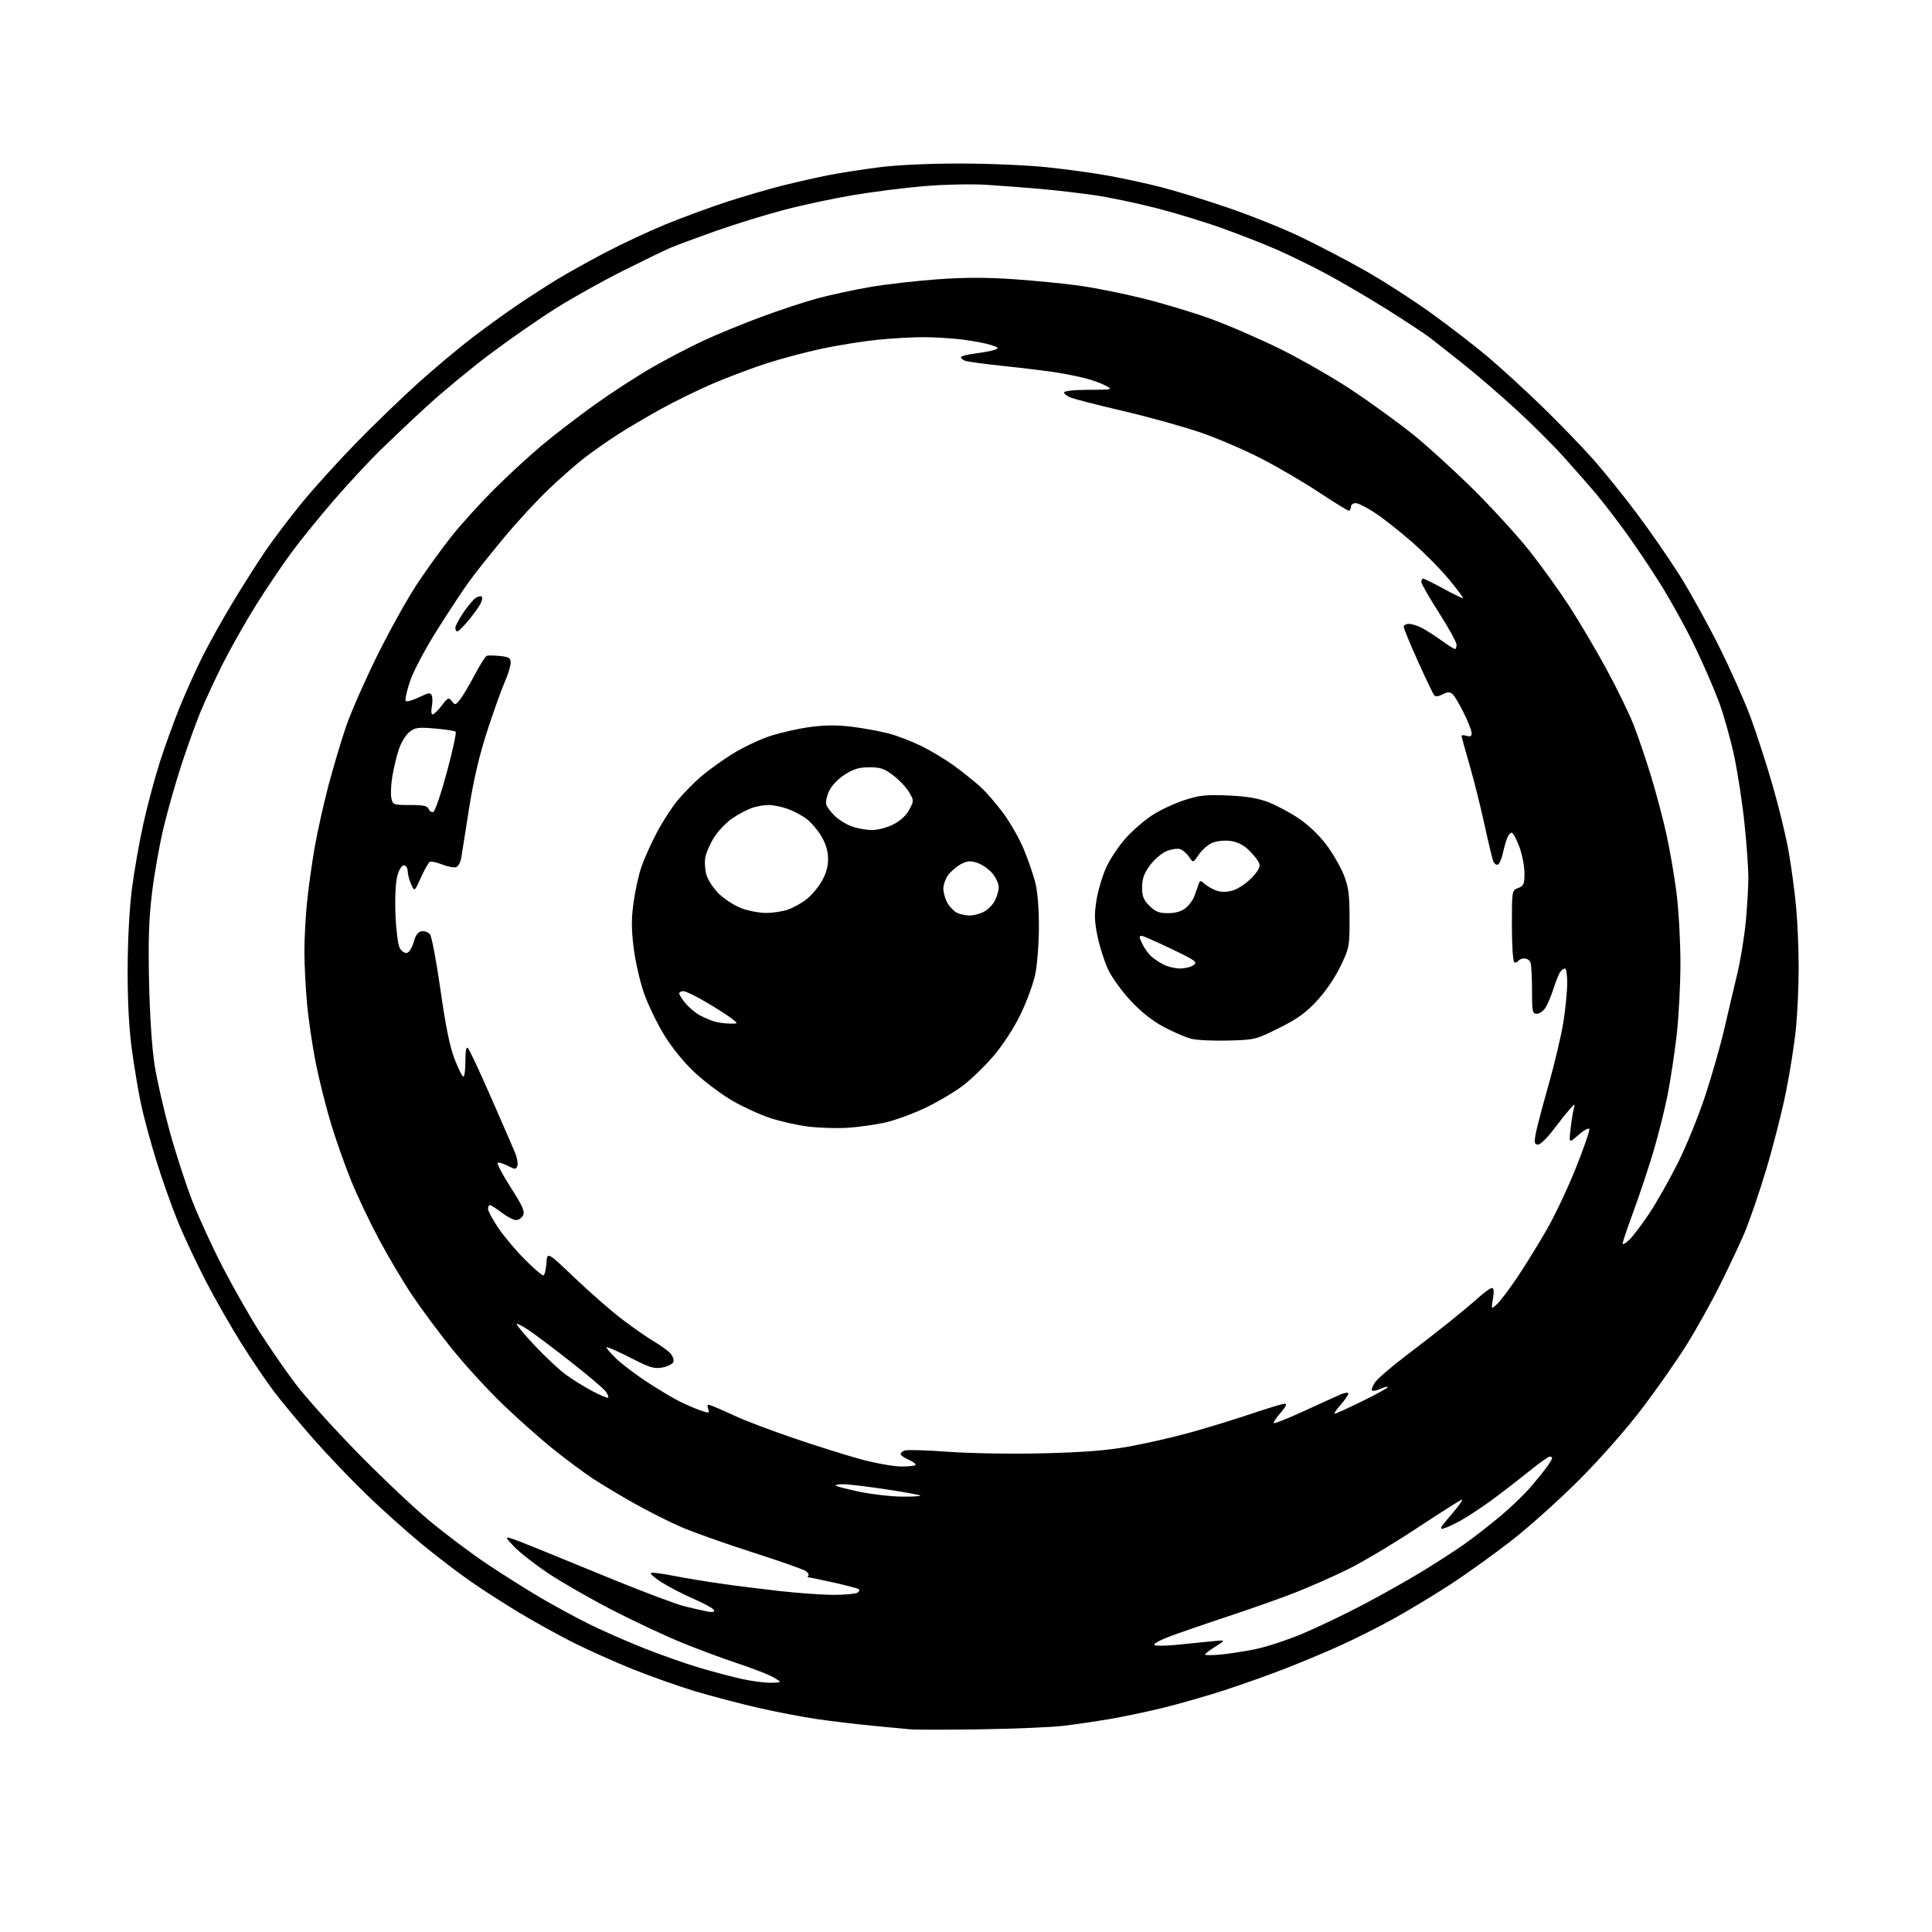 <?xml version="1.0" encoding="UTF-8" standalone="no"?>
<svg 
  version="1.1" 
  xmlns="http://www.w3.org/2000/svg" 
  xmlns:xlink="http://www.w3.org/1999/xlink" 
  xmlns:svg="http://www.w3.org/2000/svg"
  xmlns:rdf="http://www.w3.org/1999/02/22-rdf-syntax-ns#"
  xmlns:cc="http://creativecommons.org/ns#"
  xmlns:dc="http://purl.org/dc/elements/1.1/"
  viewBox="0 0 768 768"
  width="768"
  height="768"
>
<style>svg {background-color: white; }</style>"
<path stroke="none" fill="black" fill-rule="evenodd" d="M390.00,687.43C376.52,687.63 363.70,687.63 361.50,687.41C359.30,687.19 352.55,686.55 346.50,685.97C340.45,685.39 330.77,684.24 325.00,683.40C319.23,682.57 308.65,680.54 301.50,678.91C294.35,677.27 283.16,674.33 276.64,672.39C270.11,670.44 258.86,666.47 251.64,663.57C244.41,660.66 233.88,655.96 228.23,653.12C222.58,650.29 213.13,645.08 207.23,641.56C201.33,638.05 192.34,632.28 187.25,628.75C182.16,625.23 173.16,618.34 167.25,613.45C161.34,608.56 151.60,599.82 145.61,594.03C139.62,588.24 130.12,578.28 124.50,571.90C118.88,565.52 111.78,556.97 108.72,552.90C105.66,548.83 99.91,540.33 95.94,534.00C91.96,527.67 85.66,516.65 81.94,509.50C78.21,502.35 73.14,491.55 70.67,485.50C68.20,479.45 64.31,468.43 62.02,461.00C59.73,453.57 57.01,443.45 55.97,438.50C54.93,433.55 53.32,423.88 52.39,417.00C51.28,408.81 50.71,397.94 50.74,385.50C50.76,374.01 51.43,361.36 52.42,353.50C53.33,346.35 55.40,334.55 57.02,327.28C58.64,320.01 61.60,308.98 63.59,302.78C65.58,296.58 69.16,286.71 71.54,280.85C73.93,274.99 77.99,265.99 80.57,260.85C83.15,255.71 88.51,246.10 92.49,239.50C96.47,232.90 102.33,223.68 105.52,219.00C108.71,214.32 115.18,205.78 119.90,200.00C124.61,194.22 134.31,183.51 141.45,176.18C148.59,168.86 159.75,158.08 166.25,152.23C172.75,146.39 182.45,138.26 187.79,134.18C193.13,130.10 201.32,124.18 206.00,121.03C210.68,117.88 217.65,113.38 221.50,111.04C225.35,108.69 233.90,103.92 240.50,100.45C247.10,96.98 258.02,91.88 264.76,89.12C271.51,86.36 282.53,82.31 289.26,80.12C295.99,77.94 306.00,75.03 311.50,73.66C317.00,72.29 325.10,70.46 329.50,69.60C333.90,68.74 342.81,67.35 349.30,66.52C356.47,65.59 369.13,65.00 381.58,65.00C392.84,65.00 408.48,65.67 416.33,66.50C424.18,67.32 435.30,68.86 441.05,69.92C446.80,70.97 456.00,72.98 461.50,74.38C467.00,75.77 478.77,79.39 487.66,82.41C496.55,85.43 509.48,90.59 516.39,93.87C523.30,97.15 534.93,103.21 542.23,107.33C549.54,111.45 561.53,119.16 568.88,124.45C576.24,129.75 586.36,137.55 591.37,141.79C596.39,146.03 605.85,154.68 612.40,161.00C618.94,167.32 628.12,176.78 632.79,182.00C637.46,187.22 645.64,197.35 650.96,204.50C656.29,211.65 663.90,222.68 667.88,229.00C671.85,235.32 678.81,247.93 683.35,257.00C687.88,266.07 693.50,278.68 695.84,285.00C698.18,291.32 702.10,303.45 704.57,311.94C707.03,320.42 709.93,332.35 711.01,338.44C712.08,344.52 713.42,354.45 713.98,360.50C714.54,366.55 715.00,377.38 715.00,384.58C715.00,391.77 714.52,402.57 713.94,408.58C713.36,414.58 711.57,426.02 709.96,434.00C708.36,441.98 704.77,456.04 701.99,465.25C699.21,474.46 695.34,485.71 693.40,490.25C691.45,494.79 687.03,504.16 683.57,511.09C680.10,518.01 674.20,528.59 670.45,534.59C666.70,540.59 658.88,551.79 653.07,559.47C646.77,567.79 636.64,579.33 628.00,588.02C620.02,596.04 607.65,607.14 600.50,612.68C593.35,618.22 582.33,626.10 576.00,630.20C569.67,634.30 559.55,640.39 553.50,643.73C547.45,647.07 537.77,651.91 532.00,654.48C526.23,657.06 516.55,661.10 510.49,663.45C504.43,665.81 493.74,669.61 486.73,671.89C479.72,674.17 468.69,677.33 462.22,678.91C455.75,680.49 446.19,682.50 440.98,683.37C435.77,684.25 427.68,685.44 423.00,686.01C418.32,686.59 403.48,687.22 390.00,687.43zM305.75,668.92C308.09,668.96 310.00,668.78 310.00,668.52C310.00,668.26 308.31,667.19 306.25,666.16C304.19,665.12 298.00,662.79 292.50,660.98C287.00,659.16 277.10,655.46 270.50,652.75C263.90,650.05 251.53,644.22 243.00,639.81C234.47,635.40 223.22,628.94 218.00,625.45C212.78,621.96 206.70,617.23 204.50,614.94C200.91,611.20 200.76,610.85 203.00,611.49C204.38,611.88 209.32,613.79 214.00,615.73C218.68,617.67 232.40,623.28 244.50,628.20C256.60,633.11 268.98,637.75 272.00,638.50C275.02,639.25 279.02,640.16 280.87,640.53C283.19,641.00 284.12,640.86 283.86,640.07C283.65,639.45 280.00,637.42 275.74,635.57C271.48,633.72 265.68,630.72 262.85,628.90C260.02,627.09 258.20,625.43 258.82,625.23C259.43,625.02 263.44,625.55 267.72,626.40C272.00,627.24 280.24,628.62 286.04,629.45C291.83,630.29 302.63,631.65 310.04,632.48C317.44,633.30 327.10,633.98 331.50,633.98C335.90,633.97 340.11,633.58 340.86,633.11C341.63,632.62 341.80,632.00 341.26,631.66C340.74,631.34 336.20,630.16 331.17,629.04C326.14,627.92 321.72,627.00 321.34,627.00C320.97,627.00 320.96,626.70 321.33,626.34C321.69,625.98 321.20,625.14 320.24,624.48C319.28,623.82 309.75,620.48 299.05,617.05C288.35,613.62 275.66,609.12 270.85,607.04C266.04,604.97 257.47,600.65 251.80,597.44C246.14,594.24 238.80,589.83 235.50,587.65C232.20,585.48 225.26,580.31 220.07,576.17C214.89,572.04 205.72,563.89 199.69,558.08C193.67,552.26 184.59,542.33 179.52,536.00C174.44,529.67 167.41,520.21 163.90,514.97C160.38,509.73 154.49,499.83 150.82,492.97C147.14,486.11 142.11,475.55 139.64,469.50C137.18,463.45 133.54,453.16 131.56,446.63C129.58,440.11 126.87,429.31 125.54,422.63C124.20,415.96 122.63,405.32 122.06,399.00C121.48,392.68 121.01,383.39 121.00,378.36C121.00,373.33 121.46,364.55 122.03,358.86C122.59,353.16 123.96,343.32 125.06,337.00C126.17,330.68 128.64,319.55 130.56,312.27C132.48,305.00 135.64,294.42 137.57,288.77C139.51,283.12 145.10,270.40 150.00,260.50C154.91,250.60 162.05,237.78 165.89,232.00C169.72,226.22 175.91,217.68 179.64,213.00C183.37,208.32 190.94,199.99 196.46,194.47C201.98,188.95 210.55,181.06 215.50,176.93C220.45,172.79 229.90,165.54 236.50,160.81C243.10,156.08 253.38,149.42 259.34,146.00C265.31,142.59 274.44,137.82 279.63,135.41C284.82,133.00 295.02,128.81 302.29,126.10C309.55,123.38 319.77,120.01 325.00,118.60C330.23,117.19 339.73,115.15 346.12,114.06C352.52,112.97 364.55,111.60 372.87,111.01C383.62,110.25 392.41,110.25 403.25,111.01C411.64,111.60 423.30,112.75 429.16,113.57C435.02,114.39 446.13,116.60 453.84,118.50C461.55,120.39 473.63,124.00 480.68,126.52C487.73,129.05 500.44,134.54 508.93,138.73C517.42,142.93 530.47,150.44 537.94,155.43C545.41,160.42 556.24,168.31 562.01,172.96C567.78,177.62 578.62,187.52 586.10,194.96C593.57,202.41 603.44,213.22 608.02,219.00C612.60,224.78 619.65,234.58 623.69,240.78C627.73,246.99 634.43,258.32 638.58,265.95C642.73,273.59 647.60,283.59 649.39,288.17C651.19,292.75 654.30,301.90 656.31,308.50C658.31,315.10 661.06,325.45 662.40,331.50C663.75,337.55 665.56,348.05 666.43,354.84C667.29,361.63 668.00,374.23 668.00,382.85C668.00,391.46 667.32,404.36 666.50,411.51C665.67,418.65 664.07,429.23 662.95,435.00C661.82,440.77 659.29,450.90 657.33,457.50C655.37,464.10 651.79,474.87 649.38,481.42C646.97,487.98 645.00,493.80 645.00,494.35C645.00,494.90 646.17,494.26 647.59,492.92C649.02,491.59 652.59,486.90 655.52,482.50C658.45,478.10 663.59,469.03 666.95,462.35C670.31,455.66 675.25,443.51 677.93,435.35C680.60,427.18 683.99,415.32 685.44,409.00C686.90,402.68 689.17,393.00 690.50,387.50C691.83,382.00 693.38,372.58 693.96,366.58C694.53,360.57 695.00,352.57 695.00,348.80C695.00,345.03 694.31,335.36 693.46,327.32C692.62,319.27 690.79,307.28 689.39,300.67C687.99,294.06 685.27,284.34 683.33,279.08C681.39,273.81 676.96,263.65 673.49,256.50C670.03,249.35 663.96,238.37 660.01,232.11C656.07,225.84 649.88,216.62 646.25,211.61C642.62,206.60 637.39,199.80 634.62,196.50C631.86,193.20 625.97,186.49 621.55,181.58C617.12,176.68 608.46,168.06 602.29,162.43C596.13,156.80 586.91,148.86 581.79,144.79C576.68,140.73 570.70,136.01 568.50,134.32C566.30,132.62 558.42,127.43 551.00,122.78C543.58,118.14 532.77,111.82 527.00,108.74C521.23,105.66 512.45,101.38 507.50,99.21C502.55,97.04 492.87,93.25 486.00,90.77C479.12,88.30 467.19,84.66 459.50,82.69C451.80,80.72 440.77,78.42 435.00,77.58C429.23,76.75 419.55,75.62 413.50,75.09C407.45,74.56 397.77,73.82 392.00,73.46C386.18,73.10 375.26,73.33 367.50,73.98C359.80,74.62 346.99,76.24 339.04,77.58C331.09,78.91 318.54,81.61 311.16,83.57C303.77,85.53 291.60,89.31 284.11,91.97C276.63,94.63 268.70,97.57 266.50,98.51C264.30,99.45 255.80,103.57 247.61,107.67C239.41,111.77 227.26,118.57 220.61,122.78C213.95,126.99 202.32,135.08 194.76,140.76C187.20,146.44 175.95,155.74 169.76,161.42C163.57,167.10 154.90,175.30 150.50,179.64C146.10,183.98 138.03,192.70 132.57,199.02C127.10,205.33 119.63,214.55 115.97,219.50C112.30,224.45 105.88,233.97 101.71,240.64C97.54,247.32 91.63,257.77 88.57,263.85C85.52,269.94 81.49,278.65 79.61,283.21C77.74,287.77 74.37,297.12 72.13,304.00C69.88,310.88 66.72,322.00 65.09,328.73C63.46,335.45 61.37,347.15 60.45,354.73C59.17,365.27 58.89,373.65 59.26,390.50C59.56,403.93 60.41,416.73 61.45,423.34C62.39,429.31 65.13,441.32 67.54,450.03C69.95,458.73 74.00,471.18 76.55,477.68C79.10,484.18 84.50,495.92 88.56,503.76C92.62,511.60 99.10,522.99 102.95,529.07C106.81,535.14 113.24,544.46 117.23,549.78C121.23,555.09 132.15,567.27 141.50,576.85C150.85,586.43 163.77,598.68 170.21,604.09C176.65,609.49 187.23,617.45 193.71,621.78C200.20,626.10 209.78,632.14 215.00,635.20C220.22,638.25 228.65,642.83 233.72,645.37C238.78,647.91 248.59,652.24 255.51,655.00C262.42,657.76 272.68,661.37 278.29,663.03C283.91,664.68 291.43,666.66 295.00,667.44C298.57,668.21 303.41,668.88 305.75,668.92zM485.25,657.71C488.69,657.38 494.99,656.40 499.26,655.52C503.52,654.64 511.84,651.89 517.74,649.42C523.65,646.95 534.51,641.75 541.89,637.87C549.27,633.98 560.04,627.91 565.83,624.37C571.61,620.83 579.10,615.96 582.47,613.56C585.83,611.16 591.94,606.41 596.04,603.01C600.14,599.61 605.61,594.39 608.19,591.41C610.76,588.43 613.80,584.68 614.94,583.09C616.07,581.50 617.00,579.92 617.00,579.60C617.00,579.27 616.56,579.00 616.03,579.00C615.49,579.00 611.39,581.96 606.91,585.58C602.43,589.19 595.78,594.30 592.13,596.93C588.48,599.55 583.48,602.85 581.00,604.25C578.52,605.65 575.39,607.13 574.03,607.53C571.96,608.15 572.45,607.25 577.03,601.94C580.04,598.46 581.81,595.87 580.98,596.19C580.14,596.50 571.89,601.75 562.65,607.84C553.40,613.94 541.26,621.16 535.67,623.89C530.08,626.63 520.96,630.66 515.40,632.86C509.85,635.06 497.70,639.38 488.40,642.45C479.11,645.52 468.42,649.21 464.65,650.64C460.88,652.08 458.28,653.56 458.88,653.93C459.48,654.30 463.24,654.28 467.23,653.89C471.23,653.50 477.43,652.88 481.00,652.51C487.50,651.84 487.50,651.84 483.25,654.48C480.91,655.93 479.00,657.38 479.00,657.70C479.00,658.02 481.81,658.03 485.25,657.71zM358.42,594.93C362.77,594.97 366.11,594.78 365.84,594.51C365.57,594.24 359.37,593.11 352.06,592.01C344.74,590.90 337.17,590.00 335.21,590.00C333.26,590.00 331.92,590.25 332.23,590.56C332.54,590.87 336.78,591.97 341.65,592.99C346.52,594.02 354.06,594.89 358.42,594.93zM358.25,582.95C361.41,582.98 364.00,582.66 364.00,582.24C364.00,581.83 362.65,580.89 361.00,580.16C359.35,579.43 358.00,578.47 358.00,578.02C358.00,577.58 358.74,576.93 359.64,576.59C360.54,576.24 368.30,576.47 376.89,577.10C385.79,577.75 401.96,578.02 414.50,577.72C430.49,577.33 439.77,576.61 448.49,575.07C455.08,573.91 466.11,571.39 472.99,569.49C479.87,567.59 490.84,564.22 497.38,562.01C503.91,559.81 509.92,558.00 510.73,558.00C511.72,558.00 511.17,559.19 509.04,561.61C507.30,563.59 506.10,565.43 506.37,565.71C506.65,565.98 511.96,563.86 518.18,561.00C524.41,558.13 530.96,555.16 532.75,554.38C534.58,553.59 536.00,553.40 536.00,553.95C536.00,554.49 534.60,556.52 532.90,558.47C531.19,560.41 530.13,562.00 530.55,562.00C530.97,562.00 535.99,559.70 541.72,556.89C547.44,554.09 551.93,551.59 551.69,551.36C551.45,551.12 550.07,551.47 548.63,552.12C547.18,552.78 545.73,553.07 545.42,552.75C545.10,552.43 545.59,551.03 546.51,549.62C547.43,548.22 552.75,543.60 558.34,539.34C563.93,535.09 571.88,528.91 576.00,525.61C580.12,522.32 585.40,517.91 587.73,515.81C590.05,513.71 592.45,512.00 593.07,512.00C593.82,512.00 593.95,513.38 593.47,516.25C592.76,520.50 592.76,520.50 595.01,518.50C596.24,517.40 599.83,512.67 602.98,508.00C606.13,503.32 611.42,494.77 614.74,489.00C618.06,483.23 623.33,472.08 626.46,464.23C629.59,456.38 631.98,449.45 631.78,448.83C631.57,448.20 629.71,449.20 627.54,451.10C623.67,454.50 623.67,454.50 624.30,449.00C624.64,445.97 625.20,442.38 625.54,441.00C626.16,438.50 626.16,438.50 623.83,441.13C622.55,442.58 619.59,446.29 617.26,449.38C614.92,452.47 612.28,455.00 611.38,455.00C610.05,455.00 609.86,454.30 610.35,451.25C610.69,449.19 613.01,440.30 615.51,431.50C618.01,422.70 620.72,411.23 621.52,406.00C622.33,400.77 622.99,393.91 622.99,390.75C623.00,387.59 622.61,385.00 622.12,385.00C621.64,385.00 620.81,385.56 620.28,386.25C619.74,386.94 618.53,389.92 617.59,392.88C616.65,395.84 615.17,399.33 614.32,400.63C613.47,401.93 611.92,403.00 610.88,403.00C609.17,403.00 609.00,402.14 609.00,393.58C609.00,388.40 608.73,383.45 608.39,382.58C608.06,381.71 606.96,381.00 605.95,381.00C604.94,381.00 603.84,381.46 603.49,382.02C603.14,382.58 602.44,382.77 601.93,382.46C601.42,382.14 601.00,375.60 601.00,367.92C601.00,353.95 601.00,353.95 603.50,353.00C605.71,352.16 606.00,351.46 606.00,347.06C606.00,344.32 605.07,339.58 603.93,336.54C602.79,333.49 601.43,331.00 600.91,331.00C600.38,331.00 599.56,332.01 599.08,333.25C598.60,334.49 597.82,337.27 597.35,339.42C596.88,341.58 595.99,343.51 595.37,343.72C594.75,343.92 593.94,343.29 593.57,342.31C593.19,341.34 591.60,334.65 590.03,327.45C588.45,320.25 585.78,309.60 584.08,303.78C582.39,297.96 581.00,292.90 581.00,292.53C581.00,292.17 581.90,292.15 583.00,292.50C584.46,292.96 585.00,292.68 585.00,291.44C585.00,290.51 583.59,286.88 581.87,283.39C580.15,279.89 578.11,276.50 577.34,275.86C576.26,274.97 575.35,275.01 573.45,276.03C571.94,276.83 570.64,276.99 570.15,276.43C569.71,275.92 566.80,269.84 563.67,262.92C560.55,256.00 558.00,249.81 558.00,249.17C558.00,248.53 558.92,248.00 560.05,248.00C561.18,248.00 563.48,248.71 565.17,249.59C566.86,250.46 570.38,252.71 572.99,254.59C575.60,256.46 578.02,258.00 578.37,258.00C578.72,258.00 579.00,257.21 579.00,256.25C579.00,255.29 575.85,249.58 572.00,243.56C568.15,237.55 565.00,232.03 565.00,231.31C565.00,230.59 565.34,230.01 565.75,230.01C566.16,230.02 569.82,231.84 573.88,234.05C577.94,236.26 581.40,237.93 581.57,237.76C581.74,237.59 579.22,234.23 575.96,230.28C572.71,226.34 566.16,219.72 561.41,215.57C556.67,211.42 550.08,206.21 546.78,204.01C543.47,201.80 539.92,200.00 538.89,200.00C537.85,200.00 537.00,200.68 537.00,201.50C537.00,202.32 536.62,203.00 536.16,203.00C535.70,203.00 530.40,199.74 524.38,195.75C518.35,191.76 508.04,185.72 501.46,182.33C494.88,178.94 484.10,174.29 477.50,172.01C470.90,169.73 457.18,165.90 447.00,163.51C436.82,161.12 427.26,158.68 425.75,158.10C424.24,157.52 423.00,156.59 423.00,156.02C423.00,155.40 426.79,154.98 432.75,154.96C442.31,154.92 442.44,154.89 439.51,153.30C437.87,152.41 434.27,151.10 431.51,150.39C428.75,149.68 423.53,148.62 419.90,148.05C416.26,147.48 407.00,146.34 399.30,145.53C391.60,144.72 384.56,143.77 383.65,143.42C382.74,143.07 382.00,142.44 382.00,142.01C382.00,141.58 384.55,140.91 387.66,140.52C390.78,140.13 394.25,139.47 395.38,139.06C397.20,138.38 397.05,138.17 393.96,137.15C392.05,136.52 387.12,135.57 383.00,135.03C378.87,134.50 371.84,134.05 367.36,134.03C362.88,134.01 354.55,134.48 348.86,135.06C343.16,135.64 333.30,137.21 326.95,138.55C320.60,139.89 310.63,142.54 304.80,144.43C298.96,146.32 289.42,149.90 283.59,152.39C277.76,154.88 268.38,159.47 262.75,162.58C257.11,165.70 249.35,170.28 245.50,172.76C241.65,175.24 235.80,179.34 232.50,181.87C229.20,184.40 222.72,190.08 218.10,194.49C213.48,198.89 205.57,207.45 200.54,213.50C195.50,219.55 189.39,227.20 186.97,230.50C184.54,233.80 178.70,242.61 173.99,250.08C169.02,257.96 164.41,266.65 163.00,270.79C161.67,274.70 160.91,278.24 161.31,278.64C161.71,279.05 164.07,278.39 166.55,277.19C170.45,275.29 171.14,275.20 171.65,276.53C171.97,277.37 171.97,279.40 171.64,281.03C171.32,282.66 171.47,284.00 171.97,284.00C172.48,284.00 174.10,282.42 175.58,280.49C178.06,277.23 178.36,277.10 179.62,278.74C180.89,280.39 181.09,280.35 182.93,278.00C184.01,276.62 186.61,272.25 188.70,268.27C190.79,264.29 192.95,260.88 193.50,260.69C194.05,260.49 196.41,260.53 198.75,260.77C202.37,261.15 203.00,261.54 203.00,263.48C203.00,264.73 201.93,268.17 200.63,271.13C199.33,274.08 196.21,282.80 193.70,290.50C190.60,300.03 188.30,309.77 186.52,321.00C185.07,330.07 183.67,338.99 183.39,340.80C183.12,342.62 182.21,344.36 181.39,344.68C180.56,345.00 178.05,344.54 175.80,343.66C173.56,342.77 171.31,342.31 170.81,342.62C170.31,342.93 168.74,345.73 167.33,348.84C164.77,354.50 164.77,354.50 163.43,351.50C162.69,349.85 162.07,347.49 162.05,346.25C162.02,344.96 161.37,344.00 160.54,344.00C159.67,344.00 158.61,345.71 157.93,348.25C157.24,350.79 156.95,356.93 157.21,363.50C157.44,369.56 158.19,375.54 158.88,376.81C159.57,378.08 160.85,378.98 161.73,378.81C162.61,378.64 163.82,376.73 164.44,374.50C165.22,371.69 166.17,370.41 167.62,370.20C168.75,370.04 170.24,370.58 170.92,371.41C171.61,372.23 173.49,382.18 175.10,393.50C177.17,408.08 178.81,416.12 180.73,421.05C182.21,424.87 183.78,428.00 184.22,428.00C184.65,428.00 185.00,425.21 185.00,421.80C185.00,417.61 185.33,415.93 186.01,416.61C186.57,417.17 190.67,425.92 195.11,436.06C199.56,446.20 203.88,456.16 204.73,458.19C205.57,460.22 205.98,462.60 205.65,463.48C205.09,464.93 204.77,464.93 201.95,463.47C200.25,462.60 198.43,462.02 197.89,462.20C197.36,462.38 199.63,466.74 202.93,471.89C207.78,479.46 208.74,481.61 207.93,483.13C207.38,484.16 206.13,485.00 205.14,485.00C204.16,485.00 201.59,483.66 199.43,482.03C197.27,480.39 195.16,479.04 194.75,479.03C194.34,479.01 194.00,479.70 194.00,480.55C194.00,481.41 195.87,484.86 198.16,488.23C200.44,491.59 205.16,497.19 208.64,500.67C212.12,504.15 215.40,507.00 215.93,507.00C216.46,507.00 217.03,504.87 217.20,502.26C217.50,497.51 217.50,497.51 228.53,508.05C234.60,513.84 243.15,521.30 247.53,524.62C251.92,527.94 257.57,531.87 260.10,533.34C262.63,534.81 265.50,536.90 266.47,537.97C267.45,539.05 267.99,540.59 267.67,541.41C267.36,542.22 265.40,543.21 263.33,543.60C260.05,544.21 258.34,543.69 250.56,539.70C245.61,537.17 241.36,535.30 241.12,535.55C240.87,535.79 242.64,537.87 245.04,540.16C247.45,542.44 253.04,546.66 257.46,549.53C261.88,552.40 267.48,555.75 269.90,556.97C272.32,558.20 276.06,559.82 278.21,560.58C281.95,561.89 282.09,561.87 281.49,559.98C280.94,558.24 281.16,558.11 283.23,558.90C284.53,559.39 288.72,561.25 292.55,563.02C296.37,564.79 306.70,568.70 315.50,571.70C324.30,574.71 336.23,578.46 342.00,580.03C347.77,581.61 355.09,582.93 358.25,582.95zM241.75,555.59C242.00,555.34 241.59,554.26 240.84,553.19C240.10,552.12 234.09,547.01 227.49,541.83C220.90,536.64 213.33,530.92 210.68,529.11C208.03,527.29 205.65,526.02 205.39,526.28C205.13,526.54 208.35,530.39 212.54,534.85C216.73,539.30 222.30,544.52 224.92,546.44C227.55,548.37 232.30,551.32 235.49,553.00C238.68,554.67 241.49,555.84 241.75,555.59zM337.00,448.31C332.88,448.58 325.93,448.38 321.57,447.86C317.21,447.35 310.24,445.79 306.07,444.40C301.91,443.01 295.12,439.89 291.00,437.48C286.88,435.07 280.35,430.19 276.50,426.65C272.20,422.69 267.47,416.96 264.23,411.76C261.33,407.12 257.64,399.51 256.01,394.86C254.39,390.21 252.53,382.05 251.88,376.74C250.96,369.28 250.96,365.13 251.87,358.61C252.52,353.96 253.91,347.66 254.97,344.60C256.02,341.54 258.70,335.54 260.93,331.27C263.15,327.00 266.91,321.15 269.27,318.28C271.63,315.40 275.91,311.05 278.77,308.60C281.64,306.15 287.25,302.12 291.24,299.64C295.23,297.16 301.88,294.01 306.00,292.63C310.12,291.26 317.33,289.62 322.01,289.00C328.06,288.20 332.89,288.17 338.75,288.91C343.28,289.48 349.77,290.66 353.17,291.54C356.57,292.42 362.49,294.70 366.33,296.59C370.17,298.49 376.05,302.04 379.40,304.49C382.76,306.94 387.38,310.64 389.68,312.72C391.98,314.80 396.10,319.56 398.85,323.29C401.60,327.03 405.23,333.39 406.91,337.44C408.59,341.48 410.65,347.41 411.49,350.61C412.44,354.27 412.99,360.88 412.98,368.46C412.97,375.15 412.31,383.57 411.50,387.42C410.69,391.23 408.04,398.43 405.59,403.42C403.01,408.70 398.57,415.53 394.98,419.73C391.59,423.71 386.05,429.07 382.66,431.64C379.27,434.20 372.45,438.22 367.50,440.55C362.55,442.89 355.35,445.48 351.50,446.31C347.65,447.13 341.12,448.03 337.00,448.31zM488.24,413.64C482.33,413.79 475.76,413.48 473.63,412.95C471.50,412.42 466.66,410.36 462.89,408.37C458.34,405.98 453.85,402.47 449.64,398.00C446.13,394.28 442.03,388.65 440.54,385.49C439.04,382.32 437.13,376.36 436.29,372.23C435.02,366.04 434.96,363.46 435.91,357.61C436.55,353.70 438.34,347.80 439.89,344.50C441.43,341.20 444.90,336.06 447.60,333.07C450.29,330.08 455.05,325.99 458.17,323.97C461.29,321.95 467.01,319.28 470.89,318.04C476.89,316.11 479.46,315.84 488.22,316.22C495.65,316.55 500.11,317.30 504.29,318.92C507.47,320.16 512.87,323.05 516.29,325.34C519.95,327.79 524.41,332.04 527.15,335.68C529.71,339.07 532.85,344.47 534.12,347.68C536.08,352.57 536.45,355.34 536.47,365.00C536.50,376.16 536.39,376.72 532.91,384.02C530.75,388.54 527.01,394.04 523.53,397.79C519.00,402.69 515.73,405.04 508.37,408.69C499.17,413.26 498.78,413.36 488.24,413.64zM290.00,406.89C293.50,406.96 293.50,406.96 291.00,404.98C289.62,403.89 285.09,400.97 280.91,398.50C276.74,396.02 272.58,394.00 271.66,394.00C270.75,394.00 270.00,394.42 270.00,394.92C270.00,395.43 271.18,397.25 272.62,398.96C274.06,400.67 276.64,402.80 278.36,403.69C280.08,404.58 282.61,405.65 283.99,406.07C285.37,406.48 288.07,406.86 290.00,406.89zM469.06,384.99C471.02,385.00 473.45,384.39 474.46,383.65C476.13,382.43 475.29,381.81 465.53,377.15C459.60,374.32 454.35,372.00 453.87,372.00C453.39,372.00 453.00,372.25 453.00,372.55C453.00,372.85 453.63,374.32 454.40,375.80C455.17,377.29 456.63,379.26 457.65,380.18C458.67,381.11 460.85,382.56 462.50,383.42C464.15,384.28 467.10,384.99 469.06,384.99zM385.30,363.93C386.84,363.97 389.42,363.32 391.03,362.48C392.65,361.65 394.65,359.65 395.48,358.03C396.32,356.42 397.00,353.99 397.00,352.63C397.00,351.27 395.86,348.80 394.47,347.14C393.07,345.49 390.40,343.63 388.53,343.01C385.79,342.10 384.54,342.18 382.15,343.42C380.51,344.27 378.24,346.15 377.09,347.61C375.94,349.08 375.00,351.60 375.00,353.23C375.00,354.86 375.75,357.46 376.67,359.02C377.59,360.57 379.28,362.30 380.42,362.86C381.56,363.41 383.76,363.90 385.30,363.93zM304.50,362.91C307.25,362.91 311.19,362.31 313.25,361.57C315.32,360.84 318.57,359.04 320.48,357.58C322.39,356.13 325.13,352.93 326.56,350.49C328.33,347.46 329.17,344.59 329.17,341.50C329.17,338.41 328.33,335.54 326.56,332.51C325.13,330.07 322.47,326.94 320.66,325.55C318.85,324.17 315.42,322.36 313.06,321.52C310.69,320.68 307.30,320.00 305.52,320.00C303.75,320.00 300.77,320.52 298.90,321.16C297.03,321.80 293.55,323.65 291.16,325.27C288.77,326.90 285.51,330.28 283.92,332.79C282.33,335.30 280.74,338.89 280.38,340.77C280.03,342.65 280.24,345.85 280.84,347.86C281.45,349.88 283.67,353.23 285.79,355.30C287.91,357.37 291.86,359.92 294.57,360.98C297.28,362.04 301.75,362.91 304.50,362.91zM464.29,363.00C467.19,363.00 469.60,362.32 471.23,361.03C472.60,359.95 474.20,357.82 474.77,356.28C475.34,354.75 476.09,352.65 476.43,351.61C476.99,349.89 477.19,349.86 478.77,351.29C479.72,352.16 481.78,353.35 483.35,353.94C485.30,354.68 487.36,354.71 489.87,354.03C491.91,353.49 495.26,351.30 497.38,349.13C500.10,346.34 501.03,344.66 500.59,343.29C500.26,342.24 498.47,339.91 496.61,338.11C494.32,335.88 491.94,334.67 489.14,334.29C486.79,333.98 483.72,334.29 481.95,335.02C480.26,335.72 477.84,337.82 476.57,339.68C474.27,343.06 474.27,343.06 472.66,340.61C471.78,339.26 470.17,337.87 469.10,337.53C468.03,337.19 465.57,337.57 463.64,338.38C461.70,339.19 458.75,341.75 457.06,344.07C454.74,347.27 454.00,349.38 454.00,352.73C454.00,356.29 454.57,357.73 456.92,360.08C459.28,362.43 460.71,363.00 464.29,363.00zM346.54,329.96C348.82,329.98 352.52,329.02 355.04,327.75C357.88,326.32 360.20,324.19 361.43,321.90C363.34,318.33 363.34,318.26 361.38,314.91C360.29,313.05 357.48,310.06 355.12,308.26C351.55,305.54 349.98,305.00 345.62,305.00C341.58,305.00 339.36,305.65 335.87,307.87C333.18,309.57 330.65,312.21 329.62,314.39C328.66,316.40 328.14,318.86 328.45,319.85C328.77,320.84 330.32,322.89 331.90,324.40C333.48,325.92 336.51,327.78 338.64,328.54C340.76,329.29 344.32,329.93 346.54,329.96zM172.25,322.76C172.94,322.54 175.36,315.41 177.64,306.93C179.92,298.44 181.50,291.22 181.14,290.87C180.79,290.53 177.09,289.95 172.92,289.60C166.22,289.02 165.04,289.18 162.74,290.99C161.32,292.11 159.43,295.20 158.55,297.85C157.67,300.50 156.51,305.33 155.97,308.59C155.43,311.84 155.25,315.74 155.57,317.25C156.14,319.92 156.35,320.00 162.97,320.00C168.27,320.00 169.92,320.35 170.39,321.58C170.73,322.45 171.56,322.98 172.25,322.76zM181.79,251.00C181.35,251.00 181.00,250.38 181.00,249.61C181.00,248.85 182.46,246.07 184.25,243.44C186.04,240.81 188.27,238.18 189.20,237.61C190.14,237.04 191.19,236.85 191.53,237.20C191.88,237.55 191.60,238.88 190.92,240.16C190.23,241.45 188.07,244.41 186.12,246.75C184.17,249.09 182.22,251.00 181.79,251.00z" />

</svg>